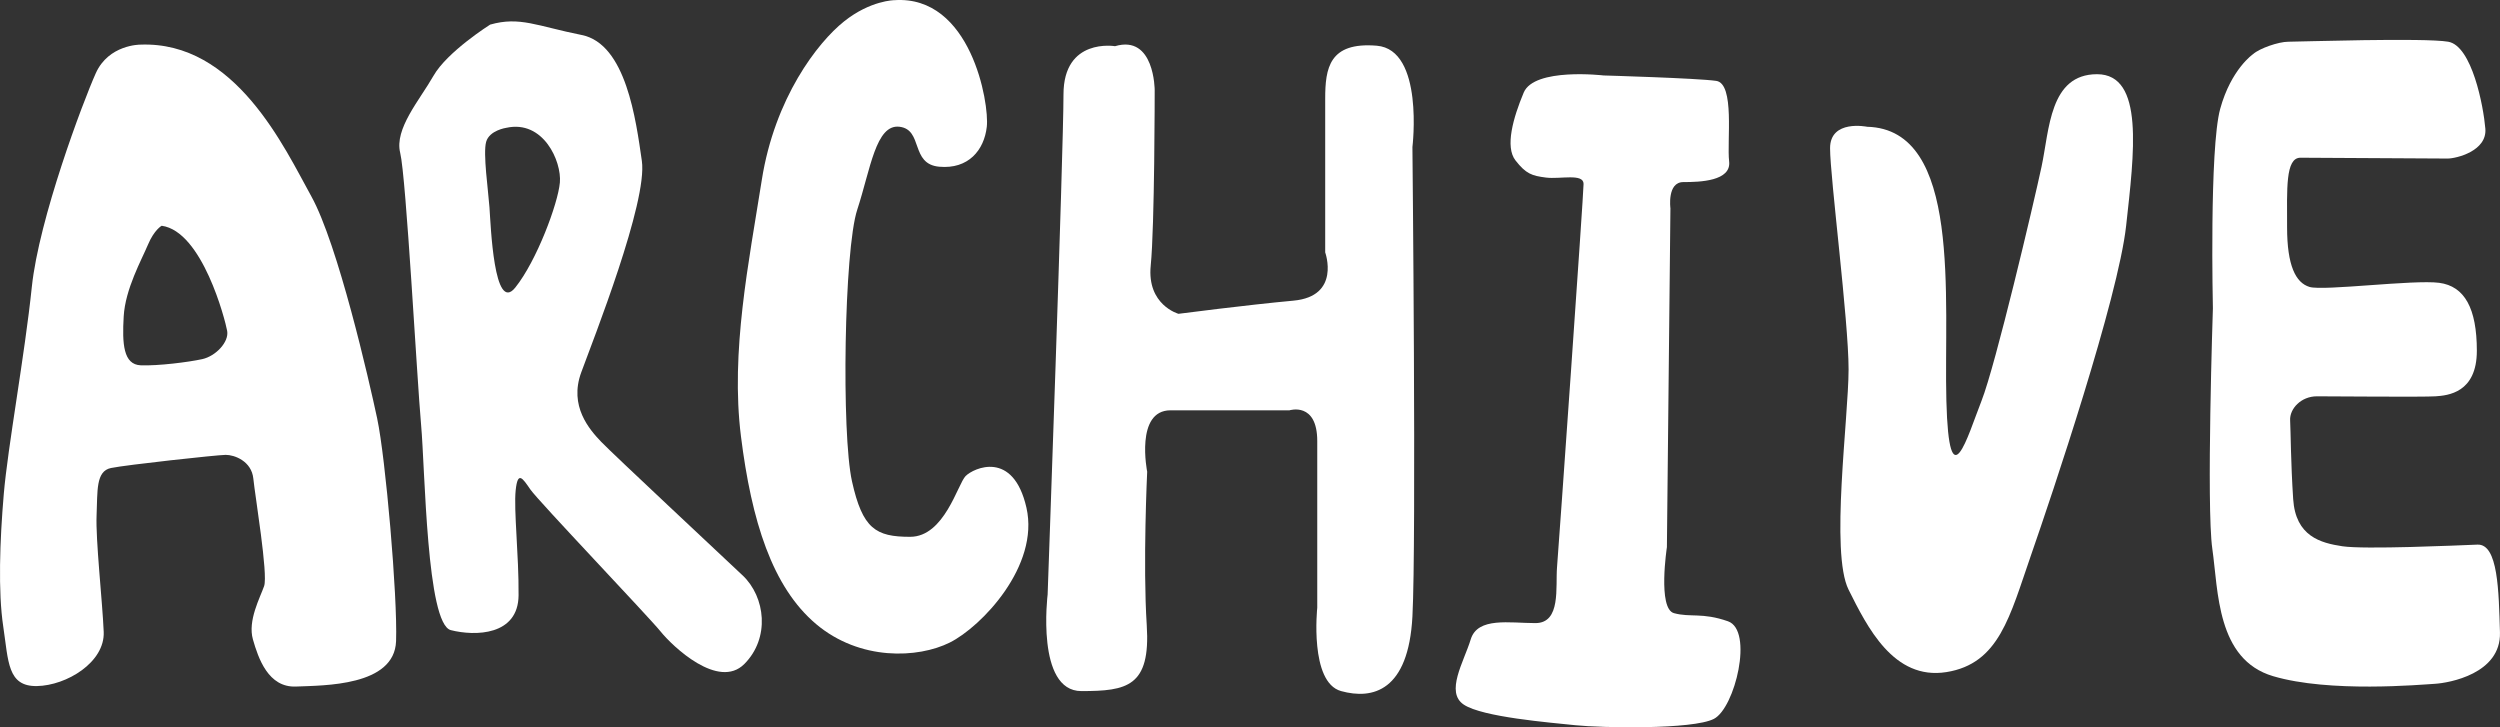 <?xml version="1.0" encoding="UTF-8"?><svg id="_編集モード" xmlns="http://www.w3.org/2000/svg" viewBox="0 0 205.705 59.843"><rect x="0" y="0" width="205.705" height="59.843" fill="#333333" stroke="none"/><defs><style>.cls-1{fill:#fff;}</style></defs><path class="cls-1" d="M91.747,3.801s-4.241-.722-4.241,3.971-1.305,41.151-1.305,41.151c0,0-.979,7.941,2.773,7.941s5.71-.361,5.383-5.415c-.326-5.054,.035-12.634,.035-12.634,0,0-1.014-5.054,1.922-5.054h9.788s2.284-.722,2.284,2.527v13.717s-.653,6.136,1.958,6.858,5.546,0,5.873-6.136,0-38.624,0-38.624c0,0,.979-8.021-2.936-8.342-3.915-.321-4.241,1.845-4.241,4.372v12.634s1.305,3.61-2.61,3.971c-3.915,.361-9.462,1.083-9.462,1.083,0,0-2.61-.722-2.284-3.971,.326-3.249,.326-14.439,.326-14.439,0,0-.005-4.58-3.263-3.61Z"/><path class="cls-1" d="M185.385,4.455s-1.802,1.227-2.702,4.499c-.901,3.272-.601,16.414-.601,16.414,0,0-.546,16.308-.048,19.785s.348,9.107,5.002,10.484c4.654,1.378,12.16,.696,13.311,.628,1.151-.068,5.455-.818,5.355-4.227s-.15-7.294-1.852-7.226-9.308,.409-11.11,.136-3.853-.818-4.053-3.886-.2-5.522-.25-6.476,.901-1.977,2.202-1.977,8.758,.068,9.758,0c1.001-.068,3.403-.273,3.403-3.749s-1.001-5.317-3.103-5.59-9.508,.682-10.659,.341-1.852-1.772-1.852-4.908-.15-5.726,1.101-5.726,11.41,.068,12.11,.068,3.253-.614,3.103-2.454-1.101-6.817-3.053-7.158c-1.952-.341-12.361,0-13.161,0s-2.367,.543-2.903,1.023Z"/><path class="cls-1" d="M31.04,34.455c-.677-3.173-3.236-14.359-5.426-18.306-2.19-3.947-6.236-12.801-14.094-12.475,0,0-2.583-.005-3.638,2.35-1.055,2.355-4.68,11.979-5.264,17.594S.64,36.78,.311,40.65c-.329,3.869-.474,8.04-.043,10.907,.431,2.867,.338,4.938,2.773,4.894,2.435-.044,5.597-1.956,5.492-4.459-.105-2.503-.673-7.602-.586-9.595s-.078-3.63,1.188-3.889c1.265-.26,8.716-1.074,9.433-1.08s2.132,.513,2.277,1.954c.145,1.441,1.222,7.881,.888,8.84-.334,.959-1.364,2.849-.922,4.392,.442,1.543,1.26,3.974,3.546,3.877,2.286-.097,8.104-.02,8.233-3.737s-.873-15.125-1.551-18.298Zm-14.41-4.903c-1.123,.245-3.603,.56-5.043,.507-1.44-.054-1.54-1.763-1.409-4.026,.132-2.262,1.47-4.646,1.991-5.888,.521-1.243,1.134-1.569,1.134-1.569,3.346,.458,5.226,7.743,5.389,8.653s-.939,2.079-2.062,2.324Z"/><path class="cls-1" d="M61.102,47.344c-1.882-1.784-10.682-9.992-11.64-10.996-.957-1.004-2.657-2.928-1.638-5.704,1.019-2.775,5.475-14.046,4.989-17.403s-1.293-9.63-4.951-10.361-5.096-1.551-7.532-.855c0,0-3.534,2.226-4.666,4.218-1.132,1.992-3.226,4.352-2.735,6.337,.49,1.985,1.382,18.651,1.719,22.372,.336,3.721,.446,16.387,2.448,16.897s5.546,.453,5.573-2.864c.027-3.317-.408-7.024-.238-8.648,.171-1.624,.566-.996,1.209-.061,.643,.935,9.737,10.471,10.727,11.699s4.754,4.795,6.88,2.659,1.739-5.507-.143-7.291ZM46.068,15.018c-.154,1.736-1.908,6.446-3.67,8.643-1.762,2.198-2.021-5.191-2.124-6.604-.103-1.413-.541-4.435-.273-5.387,.268-.953,1.66-1.154,1.66-1.154,3.049-.67,4.562,2.767,4.407,4.503Z"/><path class="cls-1" d="M131.941,6.208s-5.699-.669-6.569,1.413-1.546,4.462-.676,5.577,1.352,1.264,2.512,1.413,3.091-.372,3.091,.521-2.047,29.893-2.183,31.528,.347,4.61-1.778,4.61-4.754-.521-5.323,1.338c-.57,1.859-2.115,4.347-.57,5.371s7.052,1.47,9.177,1.693c2.125,.223,9.66,.372,11.399-.521s3.284-7.287,1.159-8.031-3.091-.297-4.444-.669c-1.352-.372-.58-5.428-.58-5.428l.29-27.885s-.29-2.156,1.063-2.156,3.961-.074,3.767-1.71c-.193-1.636,.483-6.395-1.063-6.618s-9.274-.446-9.274-.446Z"/><path class="cls-1" d="M73.584,.015s-1.958,.013-4.133,1.747c-2.175,1.734-5.706,6.301-6.768,13.044-1.062,6.743-2.585,14.138-1.715,21.098s2.57,12.398,6.179,15.443c3.609,3.045,8.394,2.828,11.004,1.523,2.61-1.305,7.395-6.308,6.308-11.093-1.088-4.785-4.35-3.263-5.003-2.61s-1.74,5.003-4.568,5.003-3.915-.653-4.785-4.568c-.87-3.915-.653-19.041,.435-22.354,1.088-3.313,1.523-7.062,3.48-6.818,1.958,.243,.87,3.071,3.263,3.288,2.393,.218,3.698-1.356,3.915-3.288S79.892-.42,73.584,.015Z"/><path class="cls-1" d="M153.627,10.43s-3.045-.627-3.045,1.766,1.523,14.179,1.523,18.183-1.523,15.096,0,18.141c1.523,3.045,3.698,7.474,8.048,6.782s5.22-4.607,6.96-9.61c1.74-5.003,7.178-21.172,7.83-27.116,.653-5.945,1.523-12.47-2.393-12.47s-3.915,4.568-4.568,7.613-3.783,16.326-4.936,19.256-2.676,8.38-2.894,0c-.218-8.38,1.305-22.352-6.525-22.544Z"/></svg>